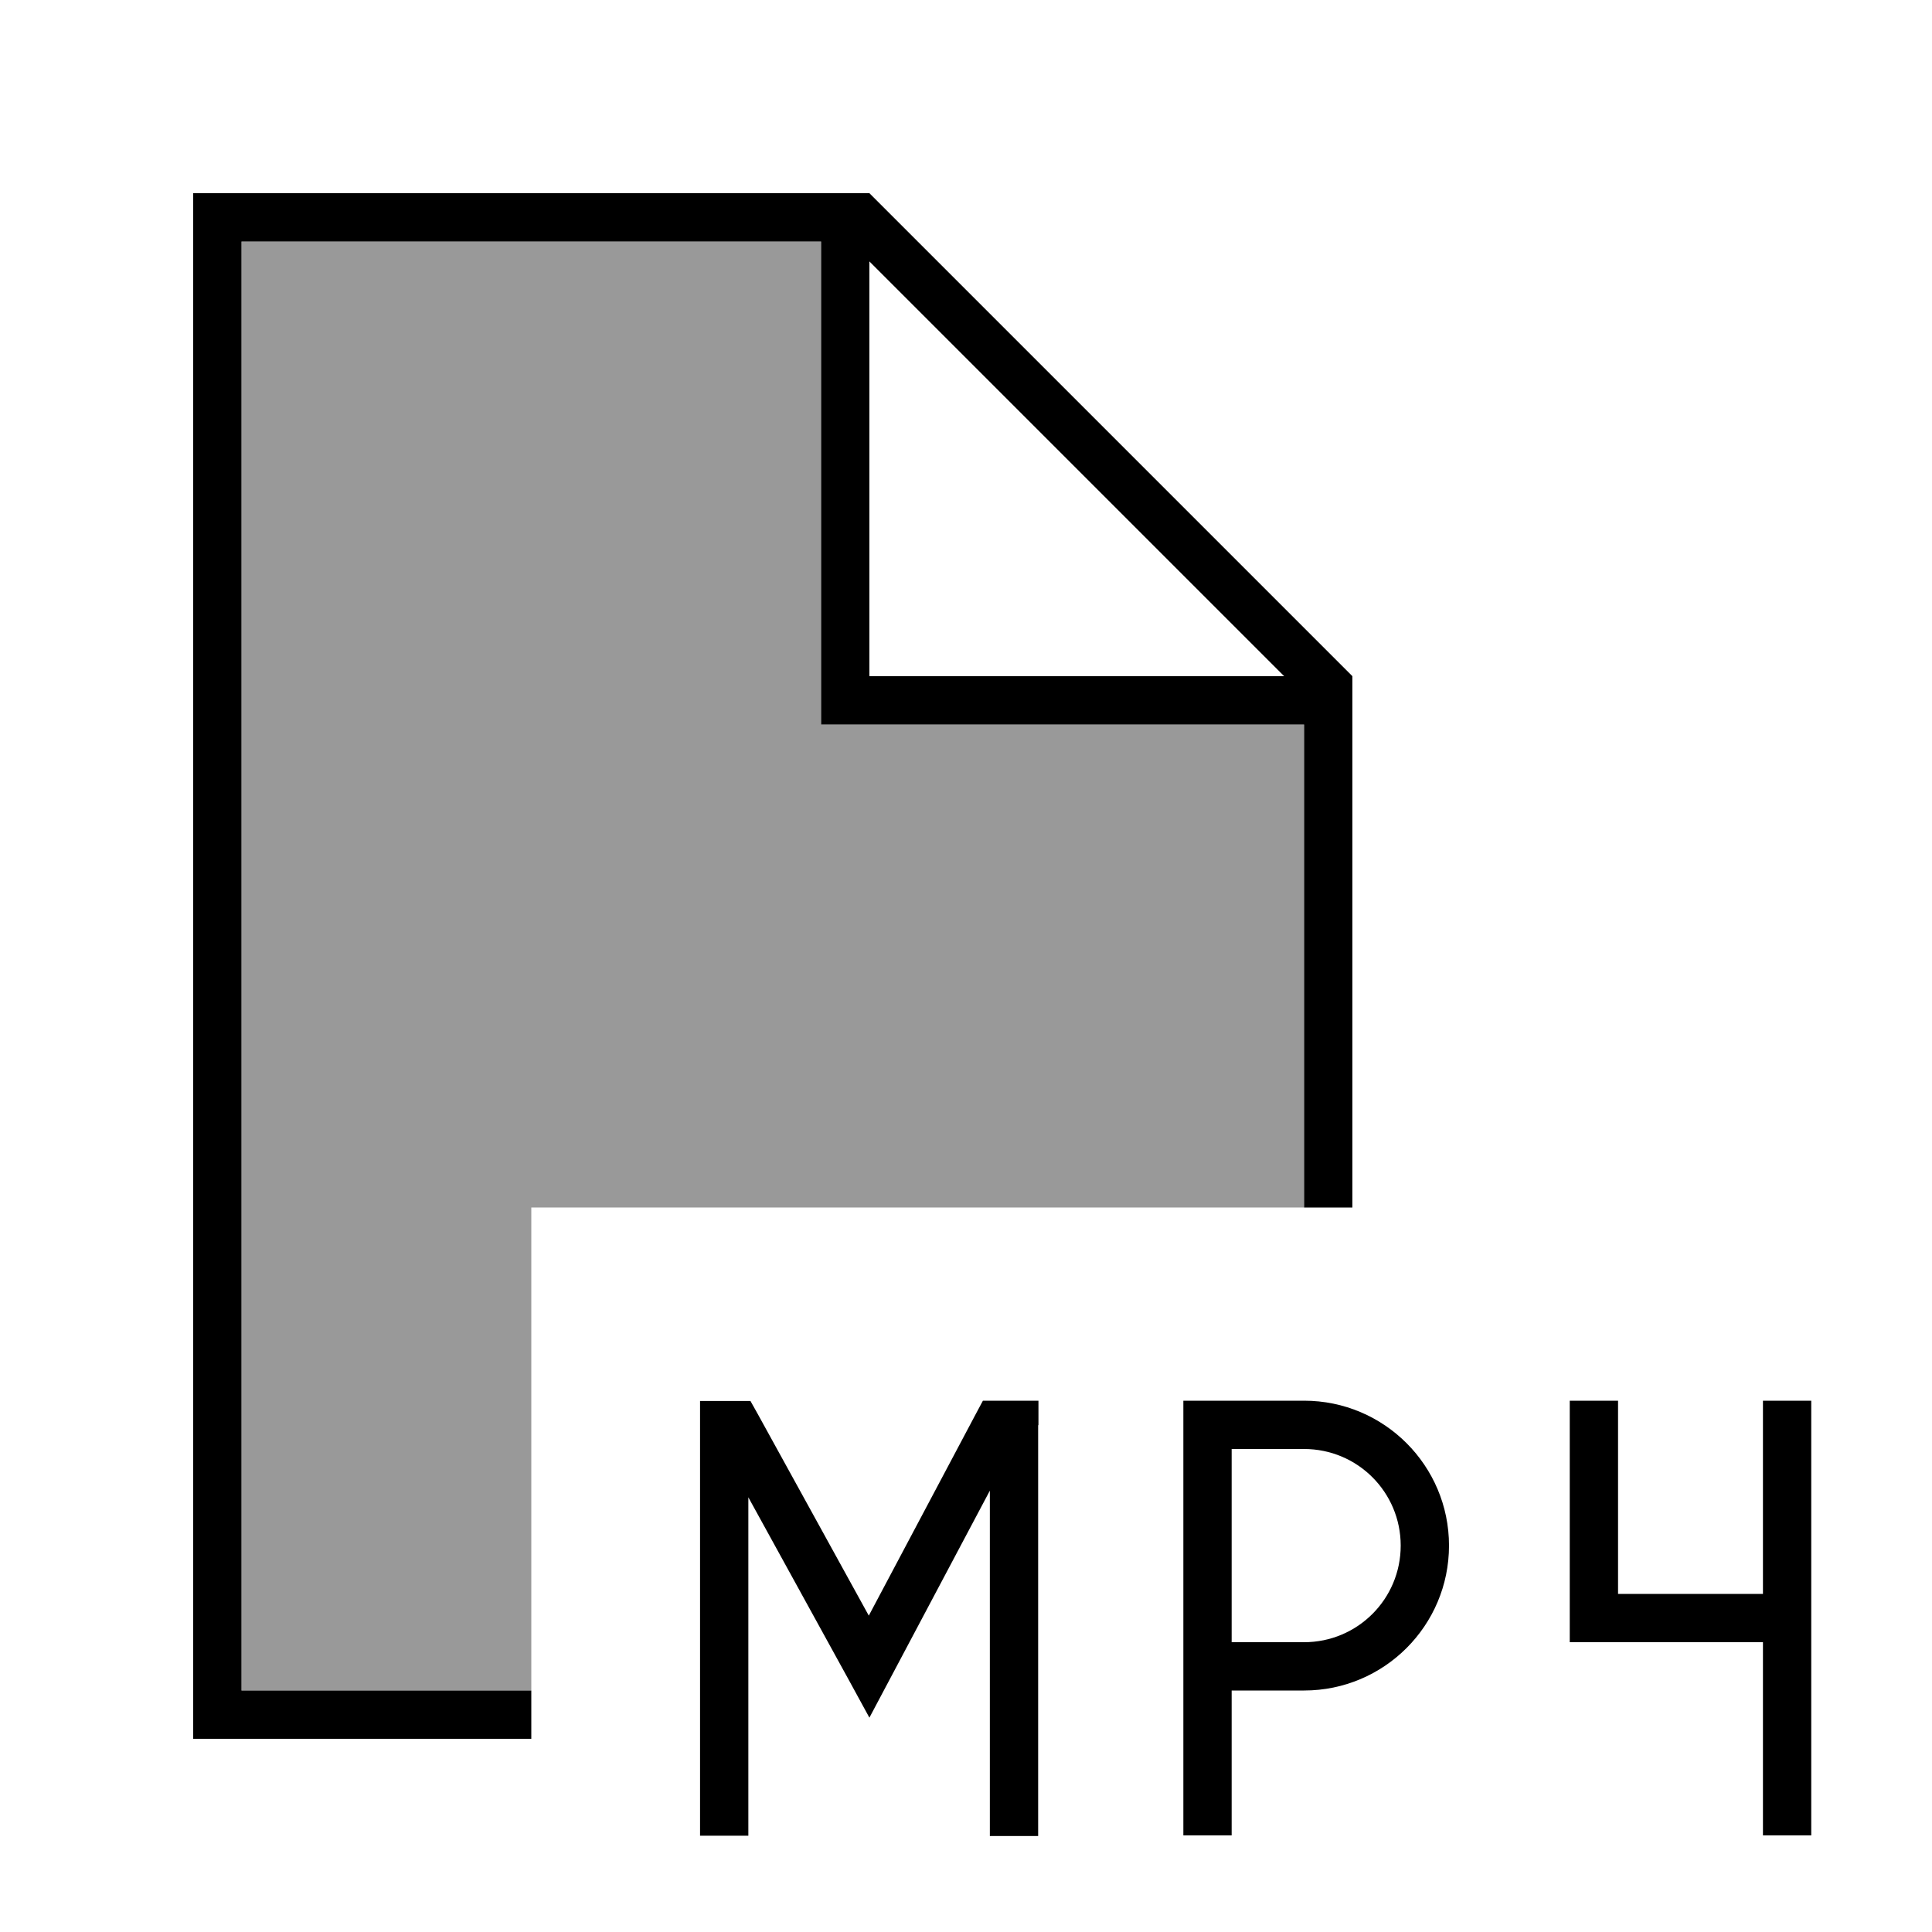 <svg xmlns="http://www.w3.org/2000/svg" viewBox="0 0 640 640"><!--! Font Awesome Pro 7.1.0 by @fontawesome - https://fontawesome.com License - https://fontawesome.com/license (Commercial License) Copyright 2025 Fonticons, Inc. --><path opacity=".4" fill="currentColor" d="M80 80L80 560L176 560L176 400L432 400L432 240L272 240L272 80L80 80z"/><path fill="currentColor" d="M80 80L272 80L272 240L432 240L432 400L448 400L448 224L288 64L64 64L64 576L176 576L176 560L80 560L80 80zM425.4 224L288 224L288 86.6L425.4 224zM344 472L344 464C331.1 464 328.5 464 325.6 464L323.3 468.3L287.8 535.2L250.9 468.2L248.6 464.1C241.9 464.1 237.4 464.1 231.9 464.1L231.9 608.1L247.9 608.1L247.9 496L280.9 556L288 569C288.3 568.4 301.6 543.4 327.9 493.8L327.9 608.2L343.9 608.2L343.9 472.2zM400 464L392 464L392 608L408 608L408 560L432 560C458.5 560 480 538.5 480 512C480 485.5 458.5 464 432 464L400 464zM432 544L408 544L408 480L432 480C449.7 480 464 494.3 464 512C464 529.7 449.7 544 432 544zM520 544L584 544L584 608L600 608L600 464L584 464L584 528L536 528L536 464L520 464L520 544z"/></svg>